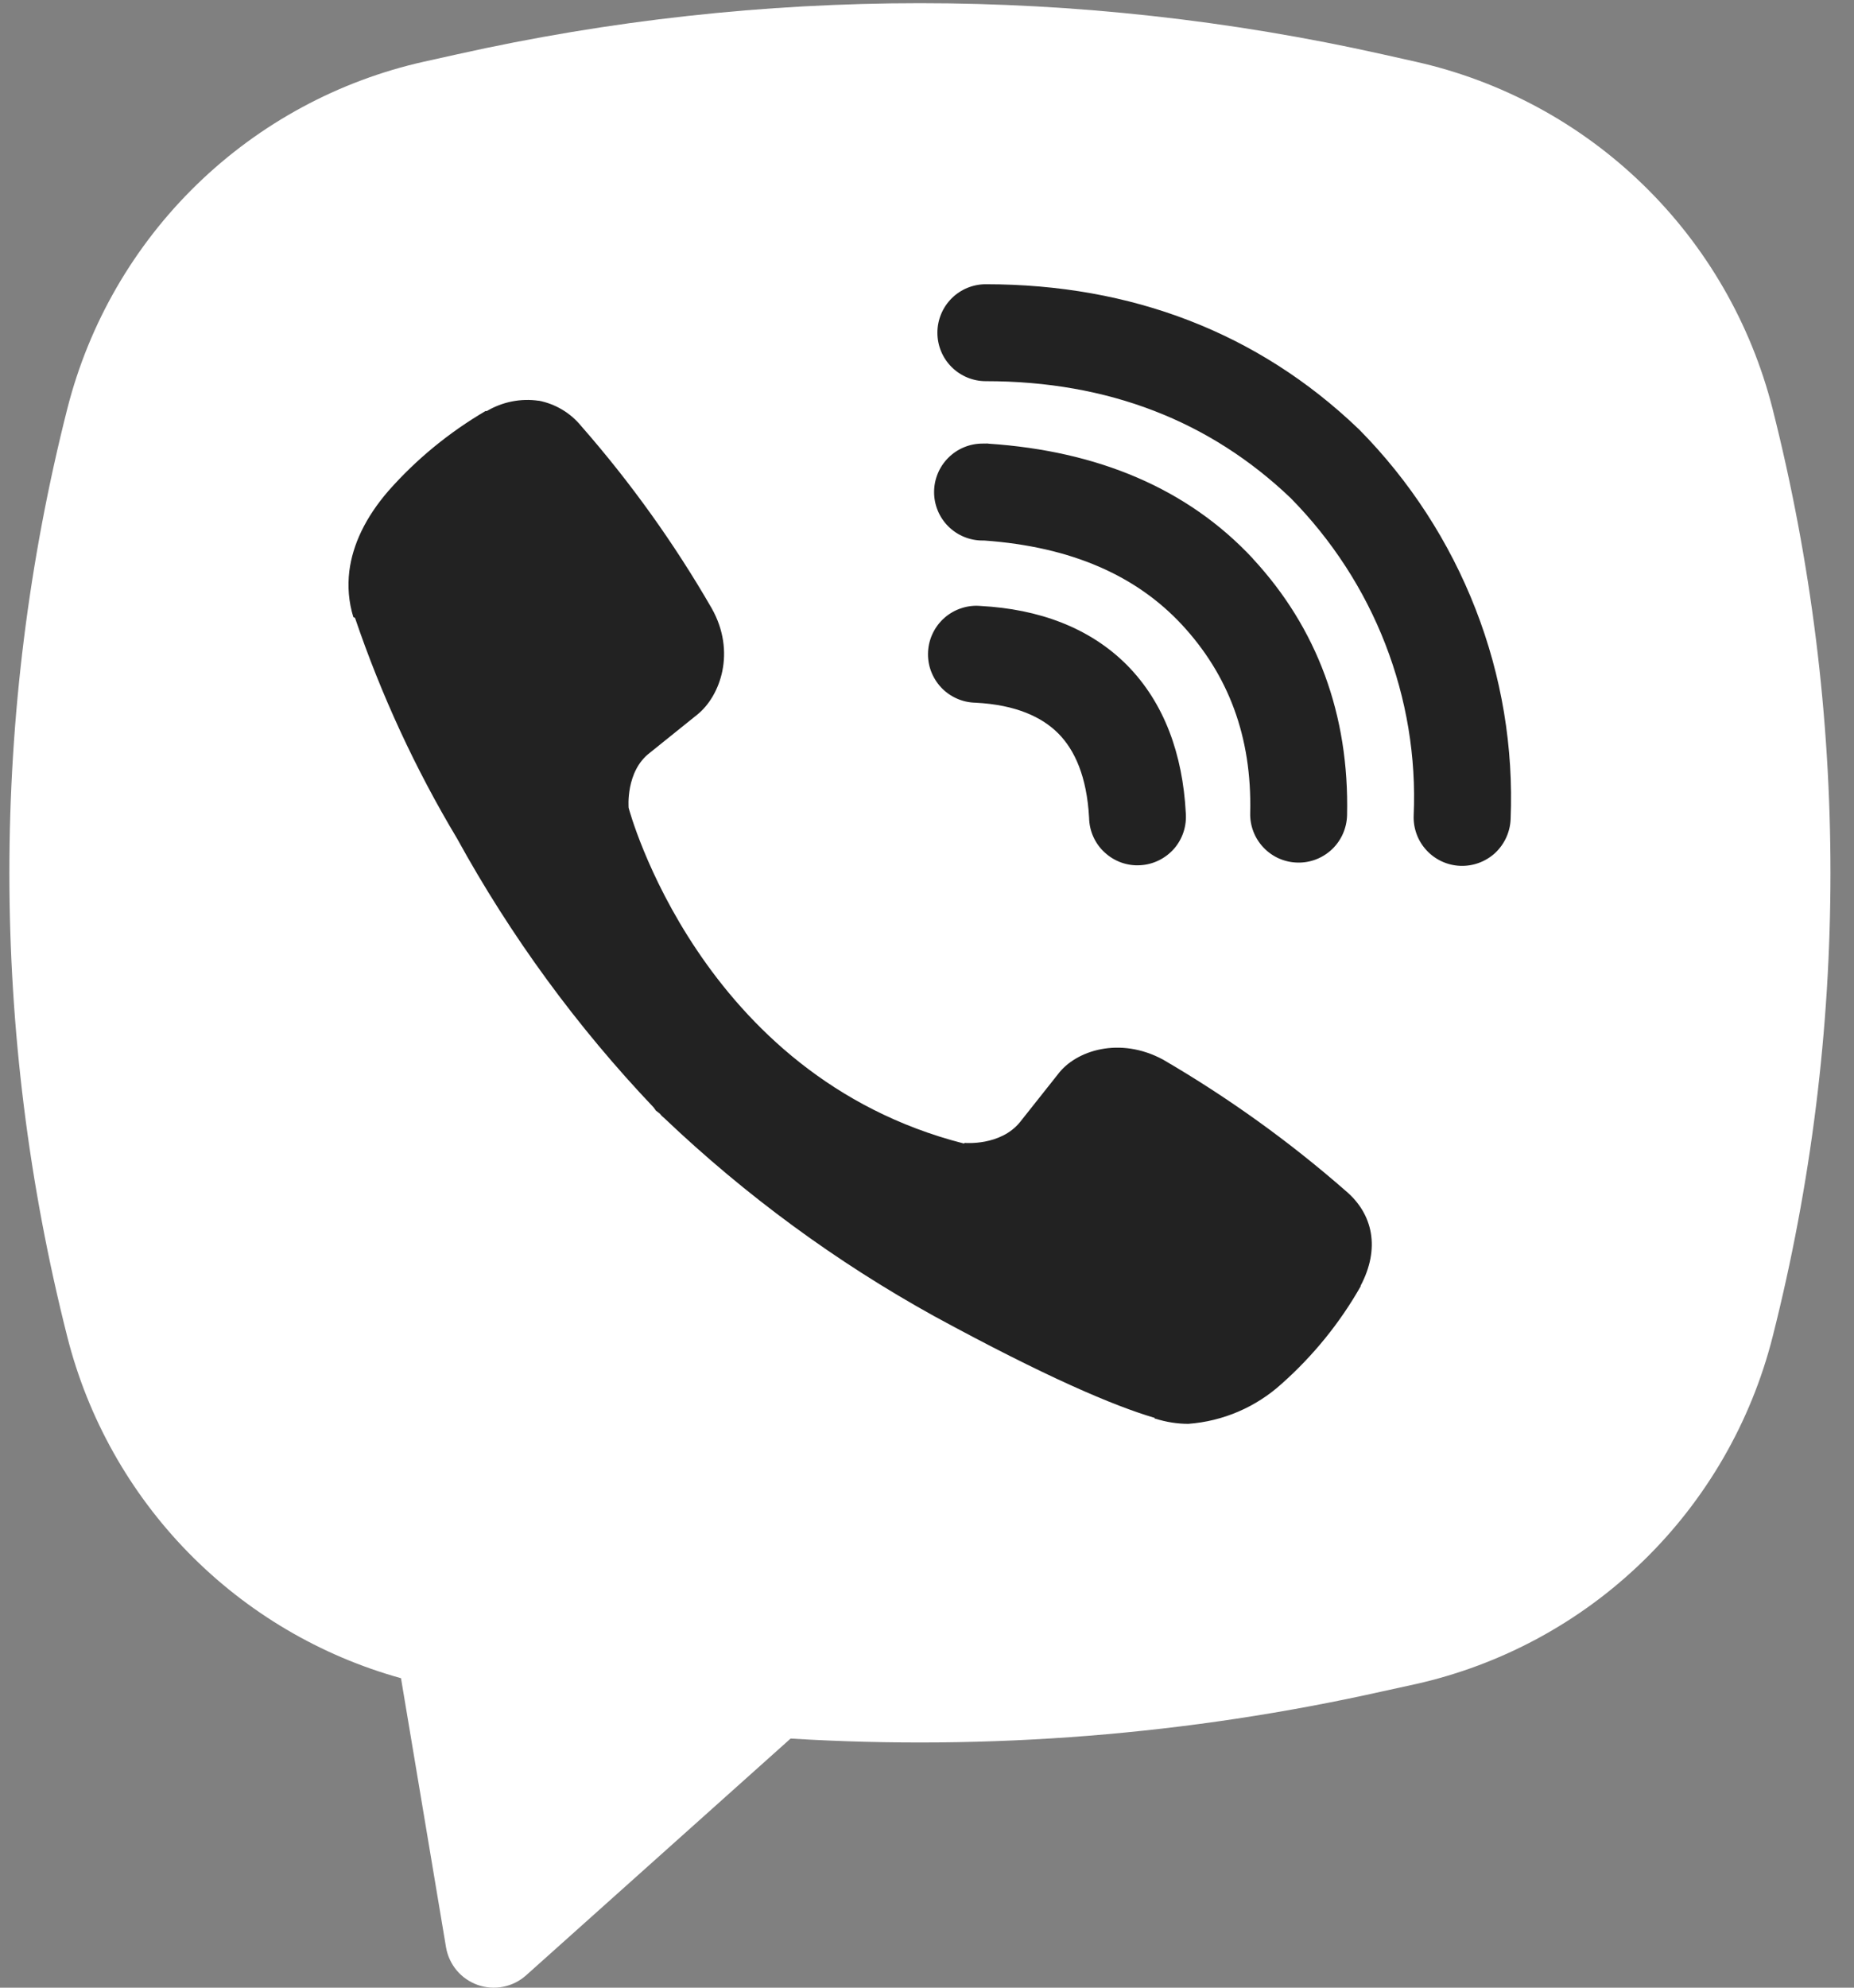 <?xml version="1.0" encoding="UTF-8"?> <svg xmlns="http://www.w3.org/2000/svg" width="28" height="30" viewBox="0 0 28 30" fill="none"><rect x="0" y="0" width="28" height="30" fill="#808080" stroke="none"/><circle cx="13.5" cy="13.5" r="11.5" fill="#222222"></circle><path fill-rule="evenodd" clip-rule="evenodd" d="M20.882 0.82C16.279 -0.209 11.506 -0.209 6.903 0.82L6.407 0.93C5.112 1.219 3.923 1.862 2.972 2.786C2.02 3.711 1.344 4.881 1.017 6.167C-0.15 10.765 -0.15 15.581 1.017 20.179C1.328 21.405 1.958 22.527 2.843 23.432C3.728 24.336 4.837 24.991 6.056 25.329L6.736 29.39C6.758 29.519 6.814 29.64 6.898 29.74C6.982 29.84 7.092 29.915 7.215 29.959C7.339 30.002 7.471 30.012 7.6 29.986C7.728 29.961 7.847 29.901 7.945 29.814L11.94 26.24C14.94 26.423 17.95 26.183 20.882 25.527L21.38 25.418C22.674 25.128 23.864 24.486 24.815 23.561C25.767 22.636 26.443 21.466 26.77 20.18C27.936 15.582 27.936 10.766 26.77 6.169C26.443 4.883 25.766 3.712 24.814 2.787C23.863 1.863 22.673 1.22 21.378 0.931L20.882 0.82ZM8.138 6.049C7.866 6.009 7.589 6.064 7.352 6.204H7.332C6.783 6.526 6.288 6.931 5.867 7.408C5.516 7.813 5.326 8.223 5.276 8.618C5.247 8.852 5.267 9.089 5.336 9.313L5.362 9.327C5.757 10.488 6.272 11.604 6.902 12.654C7.713 14.13 8.711 15.494 9.871 16.714L9.907 16.764L9.962 16.805L9.996 16.844L10.037 16.88C11.261 18.044 12.629 19.047 14.107 19.864C15.797 20.784 16.822 21.219 17.438 21.4V21.409C17.618 21.465 17.782 21.49 17.947 21.49C18.472 21.451 18.968 21.238 19.358 20.884C19.833 20.462 20.236 19.966 20.549 19.415V19.405C20.843 18.849 20.743 18.325 20.319 17.97C19.467 17.225 18.545 16.564 17.567 15.994C16.912 15.639 16.246 15.854 15.977 16.214L15.402 16.939C15.106 17.299 14.571 17.25 14.571 17.25L14.556 17.259C10.561 16.239 9.494 12.193 9.494 12.193C9.494 12.193 9.444 11.643 9.814 11.362L10.534 10.783C10.88 10.502 11.119 9.838 10.749 9.182C10.184 8.203 9.524 7.282 8.779 6.432C8.616 6.232 8.388 6.096 8.135 6.047L8.138 6.049ZM14.888 4.29C14.694 4.29 14.508 4.367 14.371 4.504C14.234 4.642 14.157 4.828 14.157 5.022C14.157 5.216 14.234 5.402 14.371 5.539C14.508 5.676 14.694 5.753 14.888 5.753C16.739 5.753 18.275 6.357 19.491 7.516C20.116 8.15 20.603 8.9 20.922 9.722C21.242 10.546 21.389 11.425 21.35 12.306C21.346 12.402 21.361 12.498 21.394 12.588C21.427 12.679 21.478 12.762 21.543 12.832C21.674 12.975 21.857 13.06 22.051 13.068C22.245 13.076 22.434 13.007 22.578 12.876C22.72 12.744 22.805 12.562 22.814 12.367C22.859 11.284 22.679 10.203 22.285 9.193C21.89 8.178 21.29 7.254 20.524 6.48L20.509 6.466C19.001 5.025 17.091 4.29 14.888 4.29ZM14.838 6.695C14.645 6.695 14.458 6.772 14.321 6.91C14.184 7.047 14.107 7.233 14.107 7.427C14.107 7.621 14.184 7.807 14.321 7.944C14.458 8.081 14.645 8.158 14.838 8.158H14.863C16.198 8.253 17.169 8.698 17.849 9.428C18.547 10.18 18.909 11.115 18.881 12.271C18.876 12.465 18.949 12.653 19.083 12.793C19.217 12.934 19.401 13.015 19.596 13.019C19.79 13.024 19.977 12.951 20.118 12.817C20.258 12.683 20.339 12.499 20.344 12.305C20.379 10.787 19.89 9.478 18.922 8.433V8.431C17.931 7.368 16.572 6.807 14.937 6.697L14.912 6.694L14.838 6.695ZM14.811 9.146C14.713 9.137 14.614 9.148 14.521 9.179C14.427 9.209 14.341 9.258 14.267 9.322C14.192 9.387 14.132 9.466 14.089 9.554C14.046 9.642 14.021 9.738 14.016 9.837C14.011 9.935 14.025 10.033 14.059 10.125C14.093 10.217 14.145 10.302 14.212 10.374C14.279 10.446 14.36 10.503 14.45 10.543C14.539 10.583 14.636 10.604 14.735 10.606C15.346 10.638 15.737 10.823 15.983 11.07C16.23 11.319 16.414 11.718 16.448 12.343C16.45 12.441 16.471 12.538 16.511 12.627C16.551 12.717 16.609 12.798 16.681 12.864C16.753 12.931 16.837 12.983 16.93 13.017C17.022 13.05 17.12 13.065 17.218 13.059C17.316 13.054 17.412 13.029 17.5 12.986C17.588 12.943 17.667 12.883 17.732 12.809C17.796 12.735 17.845 12.648 17.875 12.555C17.905 12.461 17.916 12.363 17.908 12.265C17.861 11.387 17.586 10.612 17.023 10.041C16.457 9.471 15.686 9.193 14.811 9.146Z" fill="white"></path></svg> 